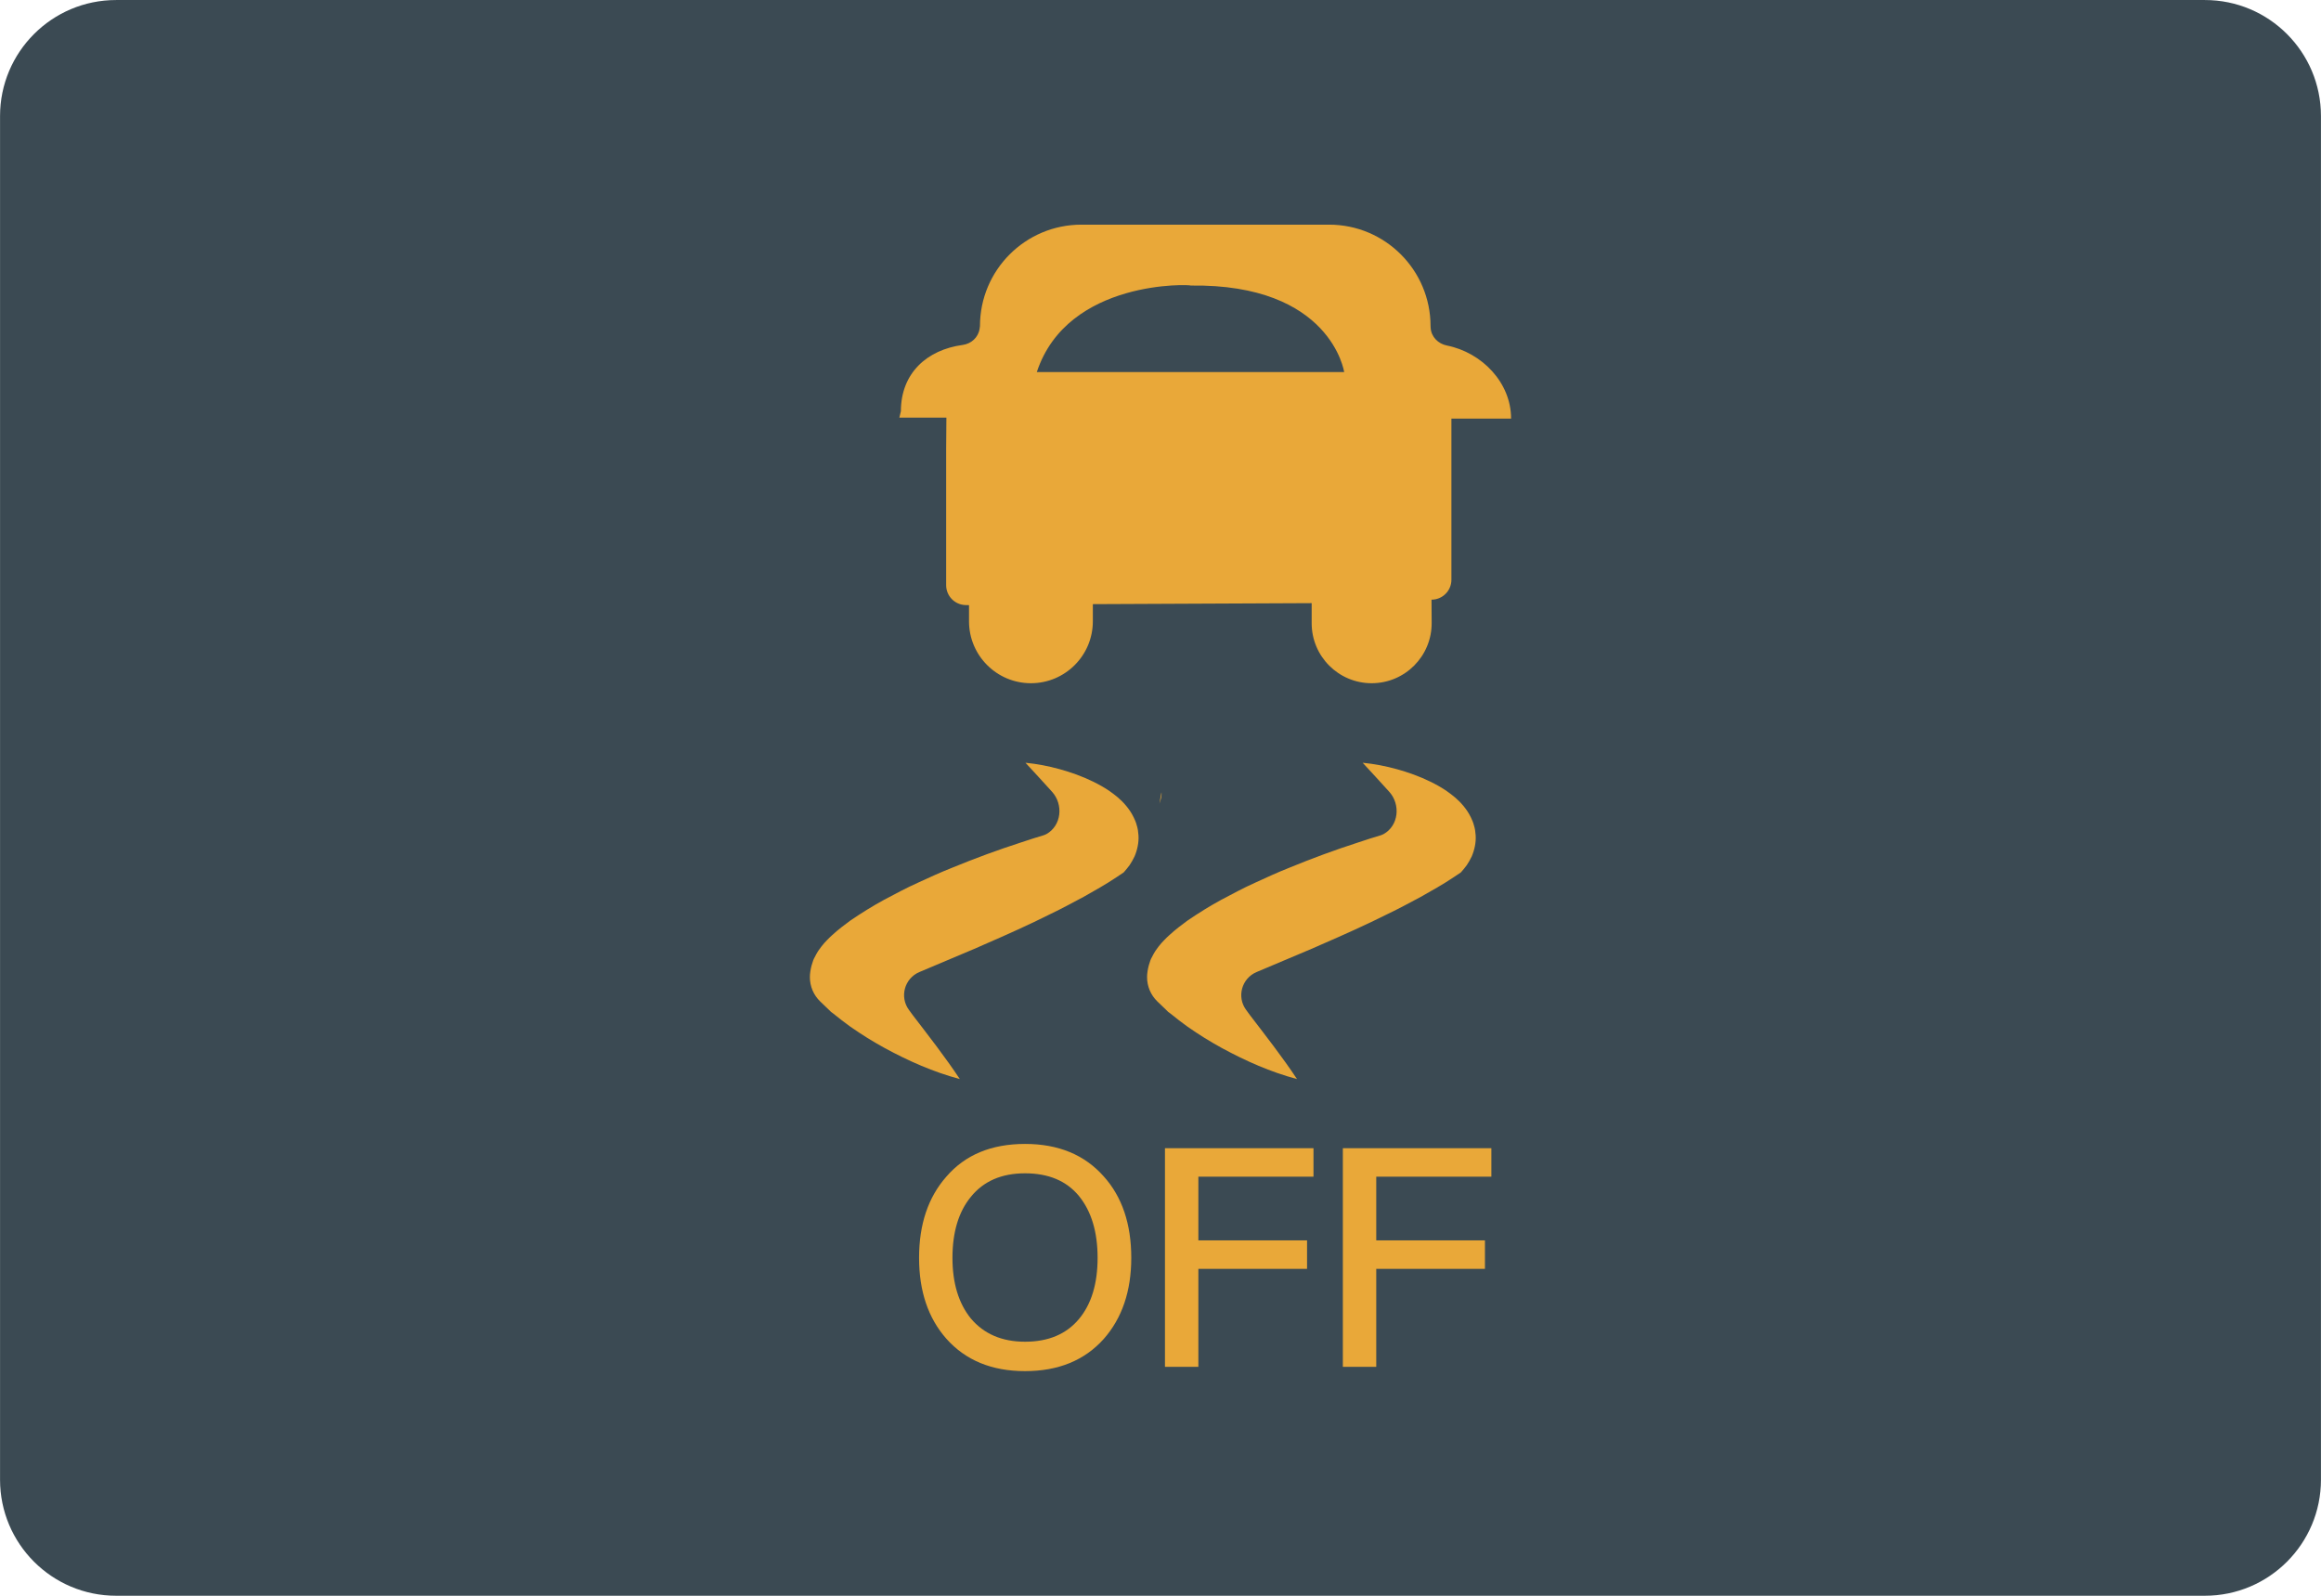 <?xml version="1.0" encoding="iso-8859-1"?>
<!-- Generator: Adobe Illustrator 19.0.0, SVG Export Plug-In . SVG Version: 6.00 Build 0)  -->
<svg version="1.1" id="&#x56FE;&#x5C42;_1" xmlns="http://www.w3.org/2000/svg" xmlns:xlink="http://www.w3.org/1999/xlink" x="0px"
	 y="0px" viewBox="0 0 160 110" style="enable-background:new 0 0 160 110;" xml:space="preserve">
<path id="XMLID_36_" style="fill:#3B4A53;" d="M151.997,109.998H8.003c-4.418,0-8-3.582-8-8V8.002c0-4.418,3.582-8,8-8h143.994
	c4.418,0,8,3.582,8,8v93.996C159.997,106.416,156.415,109.998,151.997,109.998z"/>
<path id="XMLID_13_" style="fill:none;stroke:#E9A839;stroke-miterlimit:10;" d="M80,55"/>
<path id="XMLID_12_" style="fill:#E9A839;" d="M79.927,55.388c0.006-0.044,0.184-0.452,0.138-0.775"/>
<path id="XMLID_11_" style="fill:#E9A839;" d="M80,55"/>
<path id="XMLID_10_" style="fill:#E9A839;" d="M80.016,54.904c-0.008,0.016-0.009,0.038-0.001,0.062
	C80,55,79.982,55.048,79.984,55.096"/>
<path id="XMLID_9_" style="fill:#E9A839;" d="M80,55"/>
<g>
	<path id="XMLID_8_" style="fill:#E9A839;" d="M72.131,57.497c1.045-0.58,1.193-2.037,0.39-2.922
		c-0.607-0.669-1.315-1.446-1.829-1.996c0.803,0.076,1.591,0.23,2.365,0.444c0.774,0.216,1.541,0.486,2.298,0.857
		c0.381,0.186,0.761,0.394,1.137,0.654c0.375,0.266,0.766,0.562,1.134,1.005c0.184,0.22,0.369,0.476,0.529,0.81
		c0.081,0.163,0.155,0.337,0.211,0.552c0.063,0.195,0.1,0.426,0.115,0.67c0.035,0.483-0.075,1.009-0.271,1.467
		c-0.1,0.206-0.217,0.415-0.342,0.602c-0.121,0.162-0.25,0.322-0.387,0.476l-0.019,0.021l-0.468,0.314
		c-0.796,0.534-1.547,0.948-2.301,1.375c-0.76,0.402-1.505,0.811-2.267,1.173c-1.509,0.755-3.03,1.436-4.546,2.094
		c-0.751,0.342-1.517,0.644-2.264,0.968l-2.226,0.94c-0.007,0.003-0.014,0.006-0.022,0.009c-1.016,0.439-1.366,1.703-0.715,2.597
		l0.274,0.375c1.074,1.404,2.191,2.824,3.24,4.401c-1.834-0.491-3.526-1.244-5.162-2.13c-0.404-0.228-0.814-0.455-1.21-0.705
		c-0.396-0.25-0.793-0.507-1.183-0.782c-0.386-0.281-0.77-0.57-1.153-0.886c-0.383-0.307,0.081,0.119-0.294-0.248l-0.623-0.598
		c-0.458-0.44-0.715-1.049-0.712-1.684l0,0c0.003-0.526,0.199-1.15,0.332-1.367c0.072-0.147,0.169-0.324,0.243-0.435l0.203-0.281
		c0.153-0.204,0.273-0.326,0.392-0.45c0.125-0.132,0.249-0.254,0.353-0.344c0.455-0.42,0.844-0.703,1.249-1.005
		c0.802-0.548,1.568-1.021,2.349-1.446c0.783-0.414,1.55-0.828,2.339-1.18c0.785-0.361,1.562-0.719,2.356-1.031
		c1.575-0.649,3.163-1.231,4.76-1.747c0.516-0.178,1.038-0.336,1.572-0.499C72.025,57.551,72.076,57.528,72.131,57.497z"/>
	<path id="XMLID_7_" style="fill:#E9A839;" d="M95.375,57.497c1.045-0.58,1.193-2.037,0.39-2.922
		c-0.607-0.669-1.315-1.446-1.829-1.996c0.803,0.076,1.591,0.23,2.365,0.444c0.774,0.216,1.541,0.486,2.298,0.857
		c0.381,0.186,0.761,0.394,1.137,0.654c0.375,0.266,0.766,0.562,1.134,1.005c0.184,0.22,0.369,0.476,0.529,0.81
		c0.081,0.163,0.155,0.337,0.211,0.552c0.063,0.195,0.1,0.426,0.115,0.67c0.035,0.483-0.075,1.009-0.271,1.467
		c-0.1,0.206-0.217,0.415-0.342,0.602c-0.121,0.162-0.25,0.322-0.387,0.476l-0.019,0.021l-0.468,0.314
		c-0.796,0.534-1.547,0.948-2.301,1.375c-0.76,0.402-1.505,0.811-2.267,1.173c-1.509,0.755-3.03,1.436-4.546,2.094
		c-0.751,0.342-1.517,0.644-2.264,0.968l-2.226,0.94c-0.007,0.003-0.014,0.006-0.022,0.009c-1.016,0.439-1.366,1.703-0.715,2.597
		l0.274,0.375c1.074,1.404,2.191,2.824,3.24,4.401c-1.834-0.491-3.526-1.244-5.162-2.13c-0.404-0.228-0.814-0.455-1.21-0.705
		c-0.396-0.25-0.793-0.507-1.183-0.782c-0.386-0.281-0.77-0.57-1.153-0.886c-0.383-0.307,0.081,0.119-0.294-0.248l-0.623-0.598
		c-0.458-0.44-0.715-1.049-0.712-1.684l0,0c0.003-0.526,0.199-1.15,0.332-1.367c0.072-0.147,0.169-0.324,0.243-0.435l0.203-0.281
		c0.153-0.204,0.273-0.326,0.392-0.45c0.125-0.132,0.249-0.254,0.353-0.344c0.455-0.42,0.844-0.703,1.249-1.005
		c0.802-0.548,1.568-1.021,2.349-1.446c0.783-0.414,1.55-0.828,2.339-1.18c0.785-0.361,1.562-0.719,2.356-1.031
		c1.575-0.649,3.163-1.231,4.76-1.747c0.516-0.178,1.038-0.336,1.572-0.499C95.269,57.551,95.32,57.528,95.375,57.497z"/>
	<g>
		<path style="fill:#E9A839;" d="M76.085,81.09c1.266,1.407,1.9,3.278,1.9,5.615c0,2.294-0.634,4.158-1.9,5.594
			c-1.323,1.477-3.132,2.216-5.425,2.216c-2.293,0-4.102-0.746-5.425-2.237c-1.252-1.421-1.878-3.278-1.878-5.572
			c0-2.308,0.625-4.172,1.878-5.594c1.295-1.506,3.102-2.258,5.425-2.258C72.954,78.853,74.763,79.598,76.085,81.09z M66.925,82.504
			c-0.843,1.027-1.266,2.428-1.266,4.201c0,1.745,0.423,3.138,1.266,4.179c0.9,1.069,2.146,1.604,3.736,1.604
			c1.604,0,2.843-0.52,3.716-1.562c0.857-1.027,1.287-2.434,1.287-4.221c0-1.787-0.429-3.209-1.287-4.264
			c-0.859-1.042-2.097-1.562-3.716-1.562C69.043,80.879,67.797,81.421,66.925,82.504z"/>
		<path style="fill:#E9A839;" d="M80.308,79.148h10.238v1.963H82.61v4.391h7.493v1.963H82.61v6.754h-2.302V79.148z"/>
		<path style="fill:#E9A839;" d="M92.571,79.148h10.238v1.963h-7.936v4.391h7.493v1.963h-7.493v6.754h-2.302V79.148z"/>
	</g>
	<path style="fill:#E9A839;" d="M99.744,23.818c-0.61-0.121-1.082-0.601-1.121-1.221l-0.007-0.117c0-3.863-3.131-6.994-6.994-6.994
		H74.549c-3.863,0-6.994,3.131-6.994,6.994l-0.025,0.175c-0.085,0.598-0.57,1.042-1.169,1.123c-2.461,0.331-4.257,1.947-4.257,4.565
		l-0.107,0.446h3.244l-0.017,2.16v9.389c0,0.746,0.596,1.355,1.341,1.371l0.235,0.005v1.114c0,2.357,1.911,4.268,4.268,4.268
		c2.357,0,4.268-1.911,4.268-4.268v-1.183l15.085-0.069v1.384c0,2.284,1.852,4.136,4.136,4.136l0,0c2.294,0,4.15-1.867,4.136-4.161
		l-0.01-1.599c0.757,0,1.371-0.614,1.371-1.371V28.856h4.114C104.17,26.371,102.152,24.297,99.744,23.818z M71.473,25.648
		c2.126-6.445,10.696-6.034,10.594-5.965c9.702-0.137,10.594,5.965,10.594,5.965H71.473z"/>
</g>
</svg>
